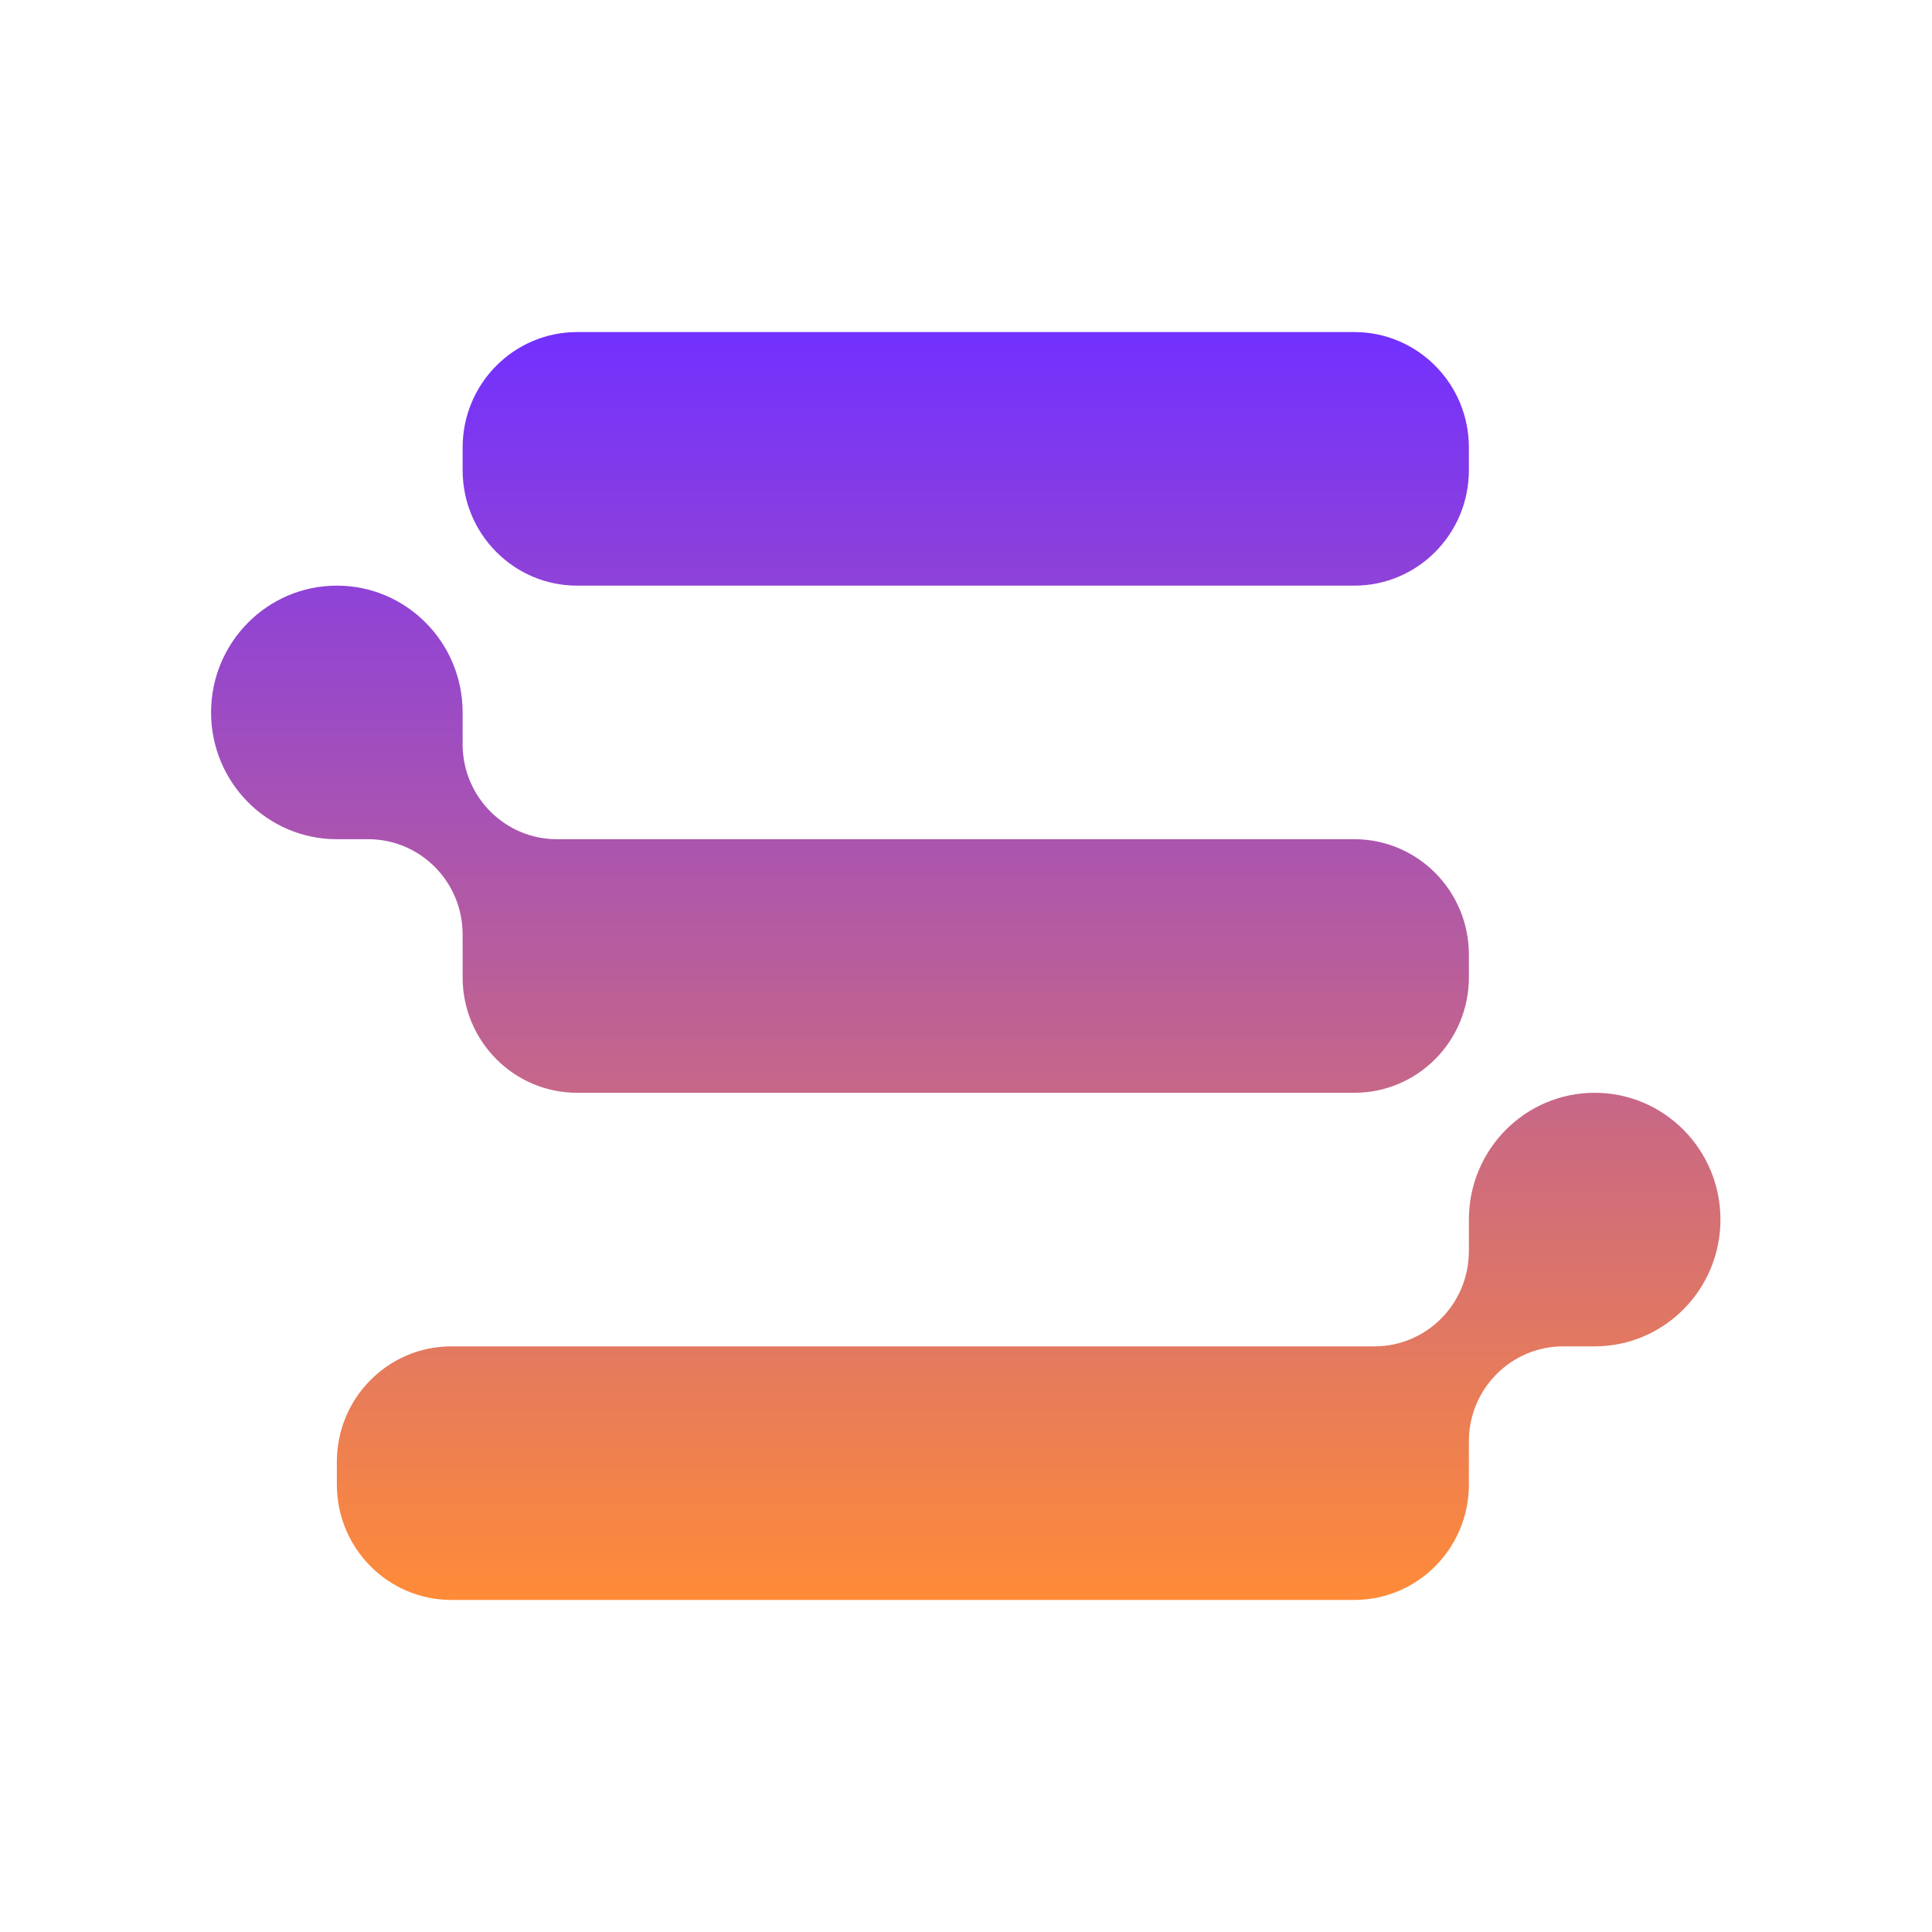 <svg width="48" height="48" viewBox="0 0 48 48" fill="none" xmlns="http://www.w3.org/2000/svg">
<path fill-rule="evenodd" clip-rule="evenodd" d="M11.494 11.118C11.494 9.534 12.767 8.25 14.339 8.25H33.649C35.22 8.25 36.494 9.534 36.494 11.118V11.682C36.494 13.266 35.22 14.55 33.649 14.55H14.339C12.767 14.55 11.494 13.266 11.494 11.682V11.118ZM13.833 20.85H33.649C35.22 20.85 36.494 22.134 36.494 23.718V24.282C36.494 25.866 35.22 27.15 33.649 27.15H14.339C12.767 27.15 11.494 25.866 11.494 24.282V23.162C11.493 23.179 11.493 23.196 11.493 23.212C11.493 21.908 10.444 20.851 9.15 20.85H8.369C6.643 20.85 5.244 19.44 5.244 17.7C5.244 15.96 6.643 14.55 8.369 14.55C10.095 14.55 11.494 15.96 11.494 17.7V18.537C11.52 19.818 12.557 20.848 13.833 20.85ZM39.619 27.15C37.893 27.15 36.494 28.56 36.494 30.3V31.138C36.493 31.121 36.493 31.104 36.493 31.087C36.493 32.392 35.444 33.449 34.15 33.45H34.15H11.214C9.642 33.45 8.369 34.734 8.369 36.318V36.882C8.369 38.466 9.642 39.75 11.214 39.75H33.648C35.22 39.75 36.494 38.466 36.494 36.882V35.762C36.52 34.48 37.559 33.45 38.837 33.45H39.619C41.344 33.45 42.744 32.04 42.744 30.3C42.744 28.56 41.344 27.15 39.619 27.15Z" fill="url(#paint0_linear_166_2794)"/>
<defs>
<linearGradient id="paint0_linear_166_2794" x1="23.994" y1="8.25" x2="23.994" y2="39.75" gradientUnits="userSpaceOnUse">
<stop stop-color="#7230FF"/>
<stop offset="1" stop-color="#FF8B38"/>
</linearGradient>
</defs>
</svg>
